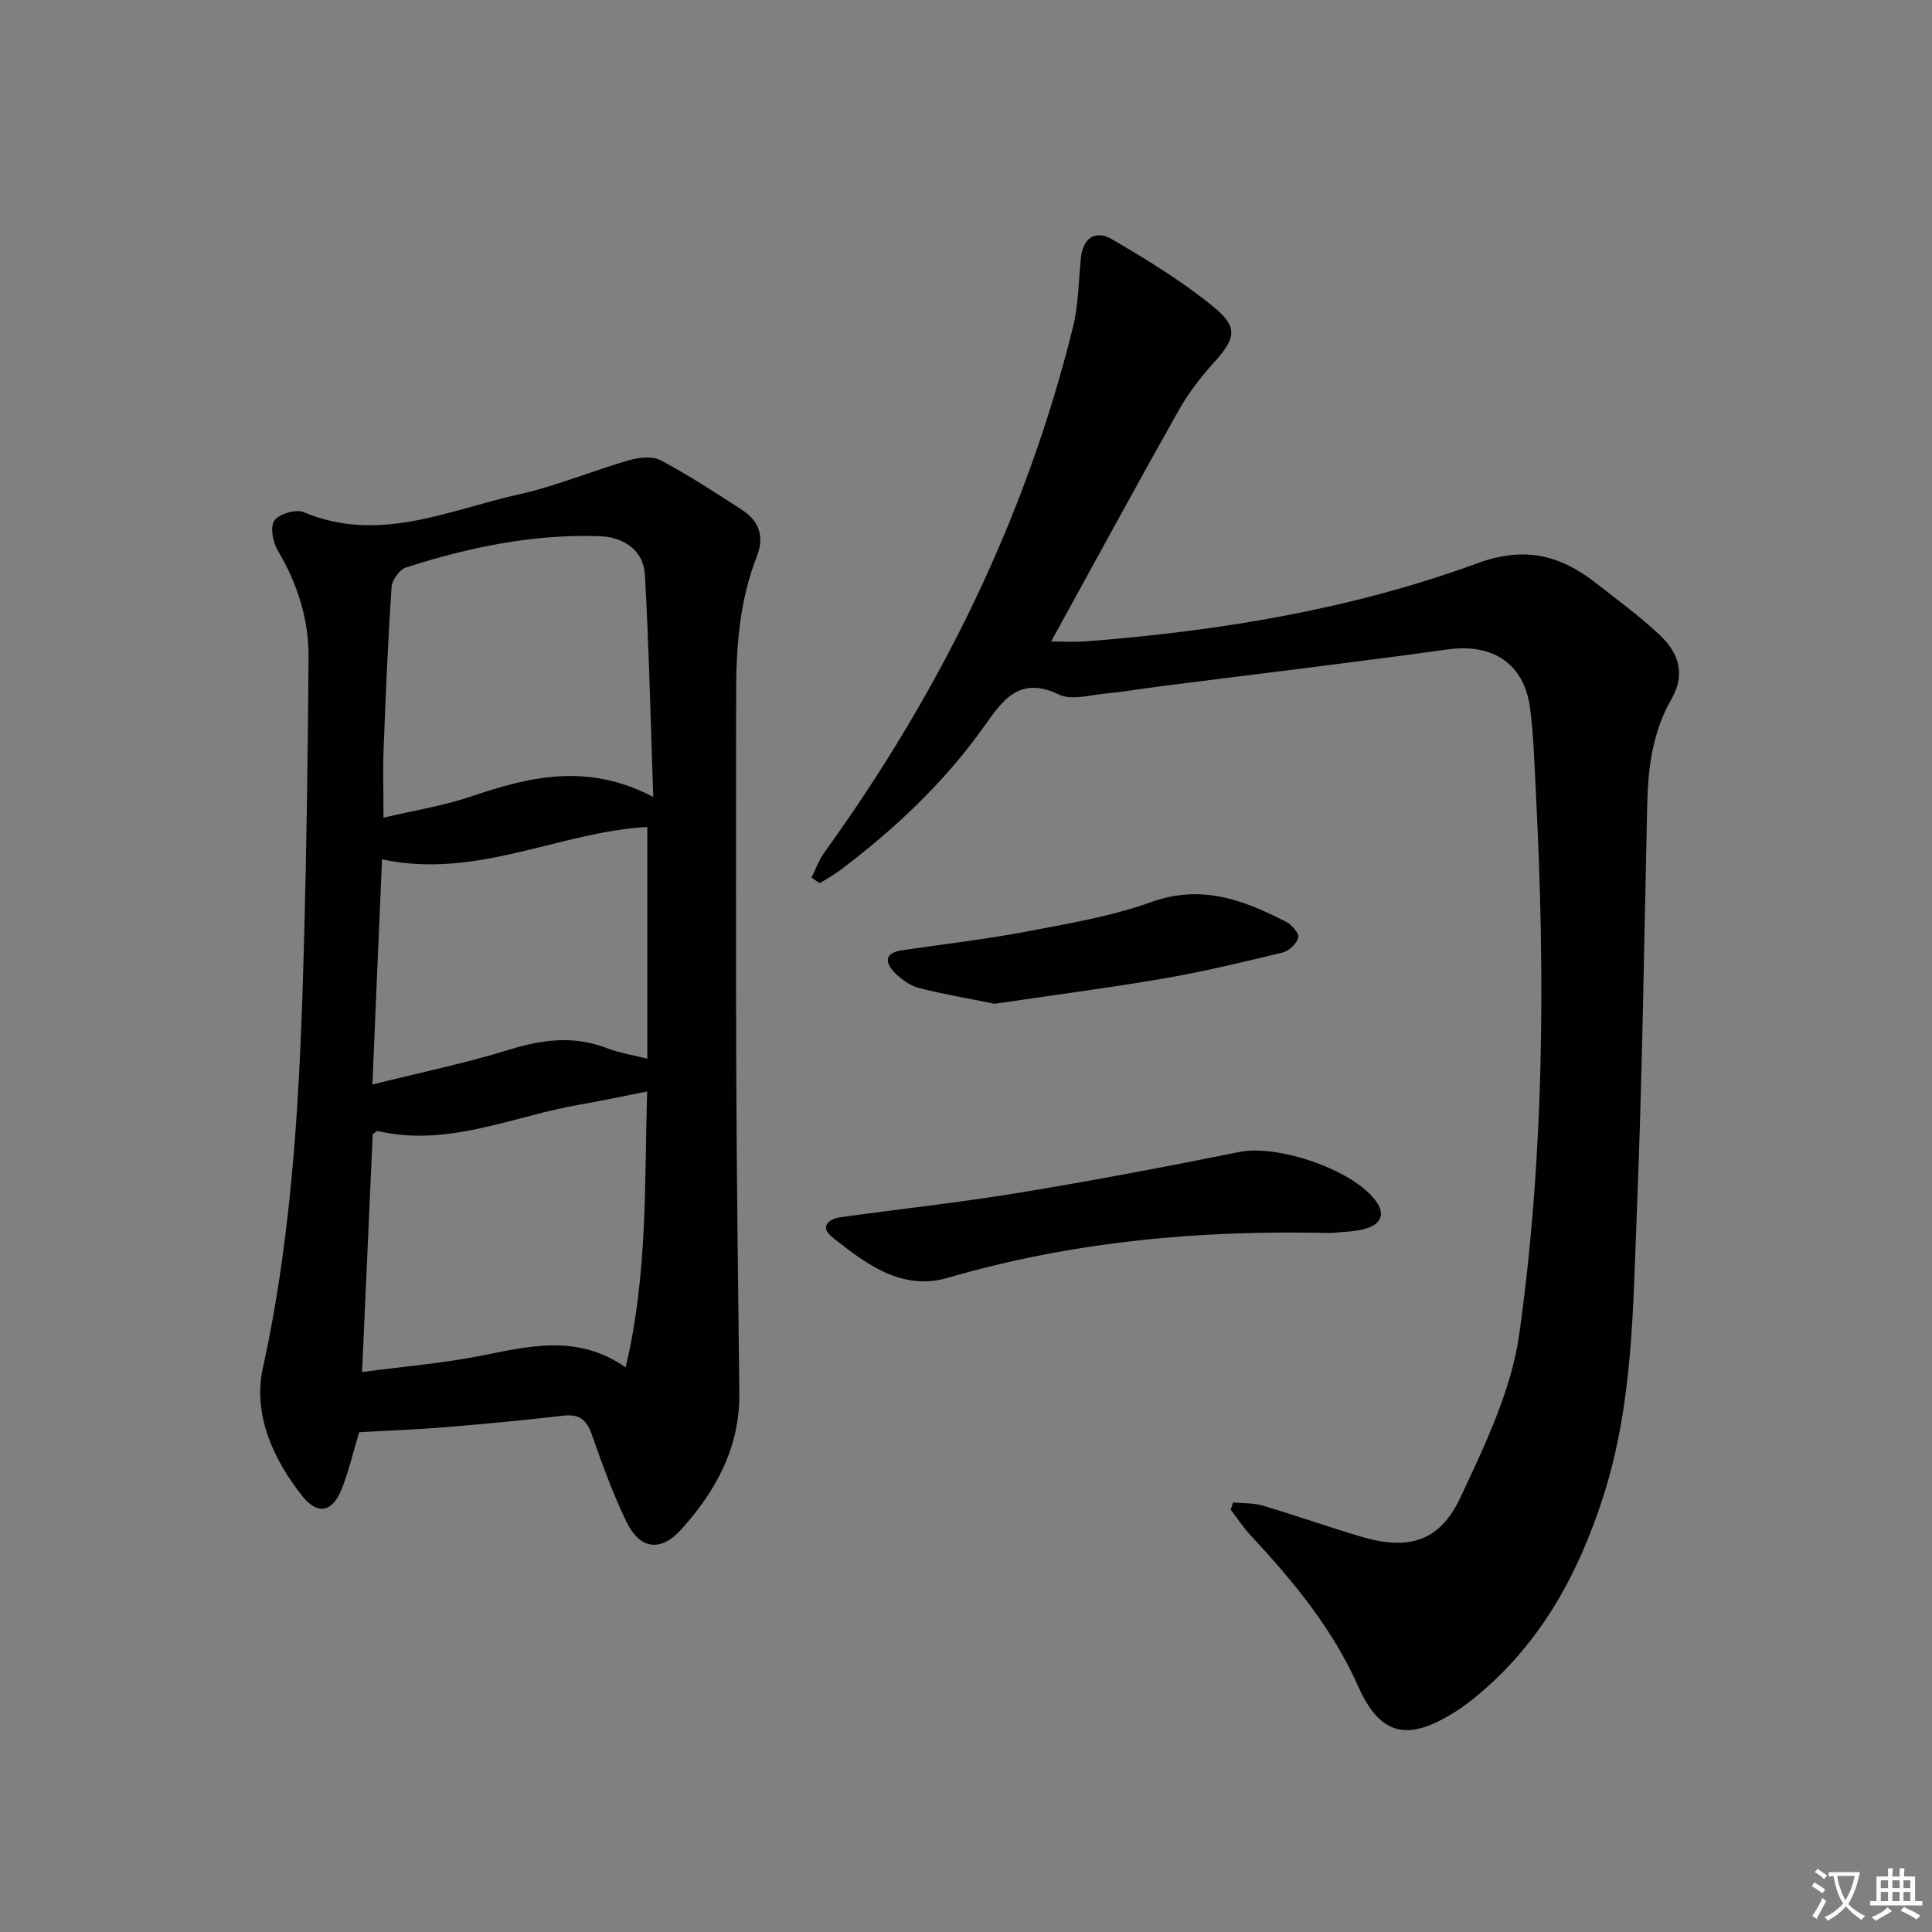 <svg enable-background="new 0 0 400 400" viewBox="0 0 400 400" xmlns="http://www.w3.org/2000/svg"><rect x="0" y="0" width="400" height="400" fill="#808080" stroke="none"/><path d="m377.9 391.2c-.2.3-.4.5-.6.8-.7-.6-1.4-1-2.2-1.5.2-.3.4-.5.5-.8.6.4 1.4.8 2.3 1.5zm-1.8 6.1c-.2-.2-.5-.4-.9-.6.4-.6.8-1.2 1.2-1.9s.7-1.3.9-1.9c.3.3.5.5.8.7-.7 1.3-1.4 2.6-2 3.7zm2.2-9c-.3.3-.5.5-.6.8-.6-.6-1.3-1.1-2-1.5.3-.3.5-.5.6-.7.6.5 1.3.9 2 1.4zm.3.2v-.9h2 4.5c-.3 1.3-.6 2.5-1 3.6s-.9 2.1-1.4 3c.4.5 1 1 1.6 1.4s1.2.8 1.9 1.1c-.3.2-.5.4-.8.8-.4-.3-1-.7-1.6-1.2s-1.2-1.1-1.6-1.6c-.5.6-1.1 1.1-1.7 1.6s-1.4.9-2.1 1.4c-.1-.3-.3-.5-.7-.8.6-.2 1.2-.5 1.9-1s1.4-1.1 2-1.8c-.5-.8-.9-1.6-1.2-2.5s-.6-2-.8-3.2c-.4.1-.7.1-1 .1zm2.5 2.7c.3 1 .7 1.7 1 2.2.3-.5.6-1.1 1-2s.6-1.9.9-3h-3.2-.4c.1.9.3 1.8.7 2.8z" fill="#fbfafc"/><path d="m396.5 388.5v1.5 3.6h1.5v.9c-.4 0-1 0-1.7 0h-7.9c-.5 0-.9 0-1.2 0v-.9h1.3v-3.5c0-.7 0-1.2 0-1.6h2.4c0-.8 0-1.4 0-1.7h1c0 .3-.1.8-.1 1.7h1.5c0-.8 0-1.4 0-1.7h1c0 .3-.1.9-.1 1.7zm-8.2 9.2c-.2-.3-.5-.5-.8-.8.8-.3 1.4-.6 1.9-.9s1-.7 1.4-1.1c.3.3.6.5.9.8-1.6 1-2.8 1.6-3.4 2zm2.6-6.8v-1.6h-1.5v1.6zm0 2.7v-1.9h-1.5v1.9zm2.4-2.7v-1.6h-1.5v1.6zm0 2.7v-1.9h-1.5v1.9zm.2 2 .7-.8c.4.2.9.5 1.6.8s1.3.7 1.8 1c-.3.3-.5.5-.8.8-.4-.3-1.5-1-3.3-1.8zm2-4.7v-1.6h-1.4v1.6zm0 2.7v-1.9h-1.4v1.9z" fill="#fbfafc"/><g fill="#010103"><path d="m168.02 181.7c.86-1.72 1.5-3.6 2.61-5.14 23.88-33.08 41.66-69.05 51.5-108.75 1.15-4.62 1.18-9.52 1.64-14.3.41-4.28 3.04-5.97 6.46-3.97 7.26 4.25 14.53 8.69 21.02 13.99 5.23 4.27 4.54 6.6.01 11.61-2.76 3.06-5.33 6.42-7.34 10.01-8.8 15.64-17.36 31.42-26.29 47.66 2.3 0 4.82.17 7.31-.03 27.58-2.14 54.83-6.61 80.81-16.12 9.97-3.65 17.25-1.75 24.73 4.1 4.45 3.49 9.04 6.84 13.14 10.7 3.88 3.65 5.47 8.01 2.4 13.35-3.82 6.63-4.81 14.04-4.98 21.62-.63 28.28-1.02 56.58-2.16 84.84-.79 19.54-.8 39.27-6.83 58.22-5.13 16.13-12.95 30.61-26.25 41.6-1.41 1.16-2.87 2.28-4.41 3.26-9.46 5.98-15.42 5.55-20.19-5.21-5.26-11.85-13.42-21.76-22.2-31.18-1.55-1.66-2.81-3.59-4.2-5.4.16-.5.33-.99.49-1.49 2.08.2 4.25.08 6.21.67 6.85 2.03 13.59 4.43 20.45 6.45 9.65 2.84 16.12 1 20.39-8.11 5.1-10.88 10.59-22.27 12.22-33.96 5.17-36.97 5.36-74.27 3.45-111.56-.31-5.97-.45-11.97-1.22-17.89-1.22-9.34-7.75-13.5-17.09-12.21-19.74 2.73-39.53 5.09-59.29 7.61-3.79.48-7.56 1.14-11.36 1.5-3.3.31-7.2 1.49-9.84.22-8.26-3.99-11.73 1.37-15.52 6.69-8.29 11.65-18.57 21.28-29.94 29.83-1.27.95-2.69 1.7-4.05 2.54-.57-.38-1.12-.77-1.68-1.15z"/><path d="m74.35 296.53c-1.12 3.73-2.05 7.76-3.53 11.57-1.95 5.04-5.06 5.7-8.35 1.5-6.04-7.7-10.13-16.88-8.04-26.4 6.41-29.26 7.73-58.91 8.53-88.64.52-19.46.78-38.93.92-58.4.06-7.95-2.29-15.32-6.39-22.21-1.02-1.71-1.6-4.92-.67-6.2 1-1.38 4.46-2.39 6.07-1.71 15.56 6.55 29.95-.44 44.56-3.69 7.73-1.72 15.14-4.86 22.77-7.06 2.05-.59 4.83-.91 6.55 0 5.85 3.12 11.43 6.74 16.99 10.37 3.5 2.29 4.5 5.6 2.93 9.58-3.6 9.14-4.28 18.72-4.28 28.4 0 26.48-.08 52.96.03 79.45.09 21.8.4 43.59.63 65.39.12 11.16-4.85 20.23-12.03 28.18-4.29 4.75-8.59 4.13-11.39-1.69-2.8-5.81-5-11.94-7.15-18.04-1.06-3-2.57-4.21-5.82-3.83-8.25.95-16.51 1.73-24.79 2.41-5.61.46-11.25.66-17.54 1.02zm59.64-70.55c-5.08.99-9.43 1.94-13.81 2.69-13.9 2.38-27.27 8.88-41.94 5.51-.22-.05-.53.29-1.07.61-.73 16.16-1.46 32.49-2.21 49.27 8.64-1.14 16.58-1.8 24.35-3.32 10.14-1.99 20.15-4.64 30.22 2.35 4.61-19.35 3.87-38.01 4.46-57.11zm1.26-60.98c-.58-16.57-.89-31.34-1.74-46.08-.28-4.92-4.31-7.74-9.33-7.91-13.8-.47-27.1 2.29-40.13 6.48-1.33.43-2.88 2.6-2.98 4.06-.75 11.11-1.21 22.23-1.64 33.36-.18 4.6-.03 9.21-.03 14.38 6.31-1.49 12.41-2.45 18.17-4.4 12.03-4.06 23.95-7.07 37.68.11zm-56.16 12.92c-.67 15.73-1.31 30.73-1.99 46.62 10.04-2.51 19.29-4.42 28.28-7.2 6.91-2.14 13.48-2.98 20.35-.31 2.43.95 5.07 1.35 8.29 2.17 0-16.25 0-31.98 0-47.98-18.18.98-35.3 10.91-54.93 6.7z"/><path d="m275.47 255.29c-26.86-.67-53.32 1.71-79.24 9.27-9.49 2.77-16.98-2.87-23.9-8.4-2.67-2.14-.91-3.79 1.84-4.17 12.33-1.7 24.71-3.05 36.98-5.07 15.21-2.5 30.36-5.38 45.47-8.42 8-1.61 23.64 3.73 28.28 10.21 2.11 2.94.69 4.81-2.08 5.65-2.33.7-4.89.65-7.35.93z"/><path d="m205.93 207.82c-5.36-1.09-10.57-1.96-15.67-3.27-1.81-.47-3.61-1.75-4.96-3.11-2.12-2.14-2.27-4.15 1.47-4.7 8.52-1.26 17.09-2.23 25.54-3.83 8.78-1.67 17.72-3.16 26.08-6.16 10.43-3.74 19.17-.39 27.98 4.16 1.14.59 2.67 2.45 2.43 3.25-.38 1.26-1.95 2.74-3.27 3.06-8.18 1.98-16.37 3.95-24.66 5.38-11.58 1.98-23.25 3.49-34.94 5.22z"/></g></svg>